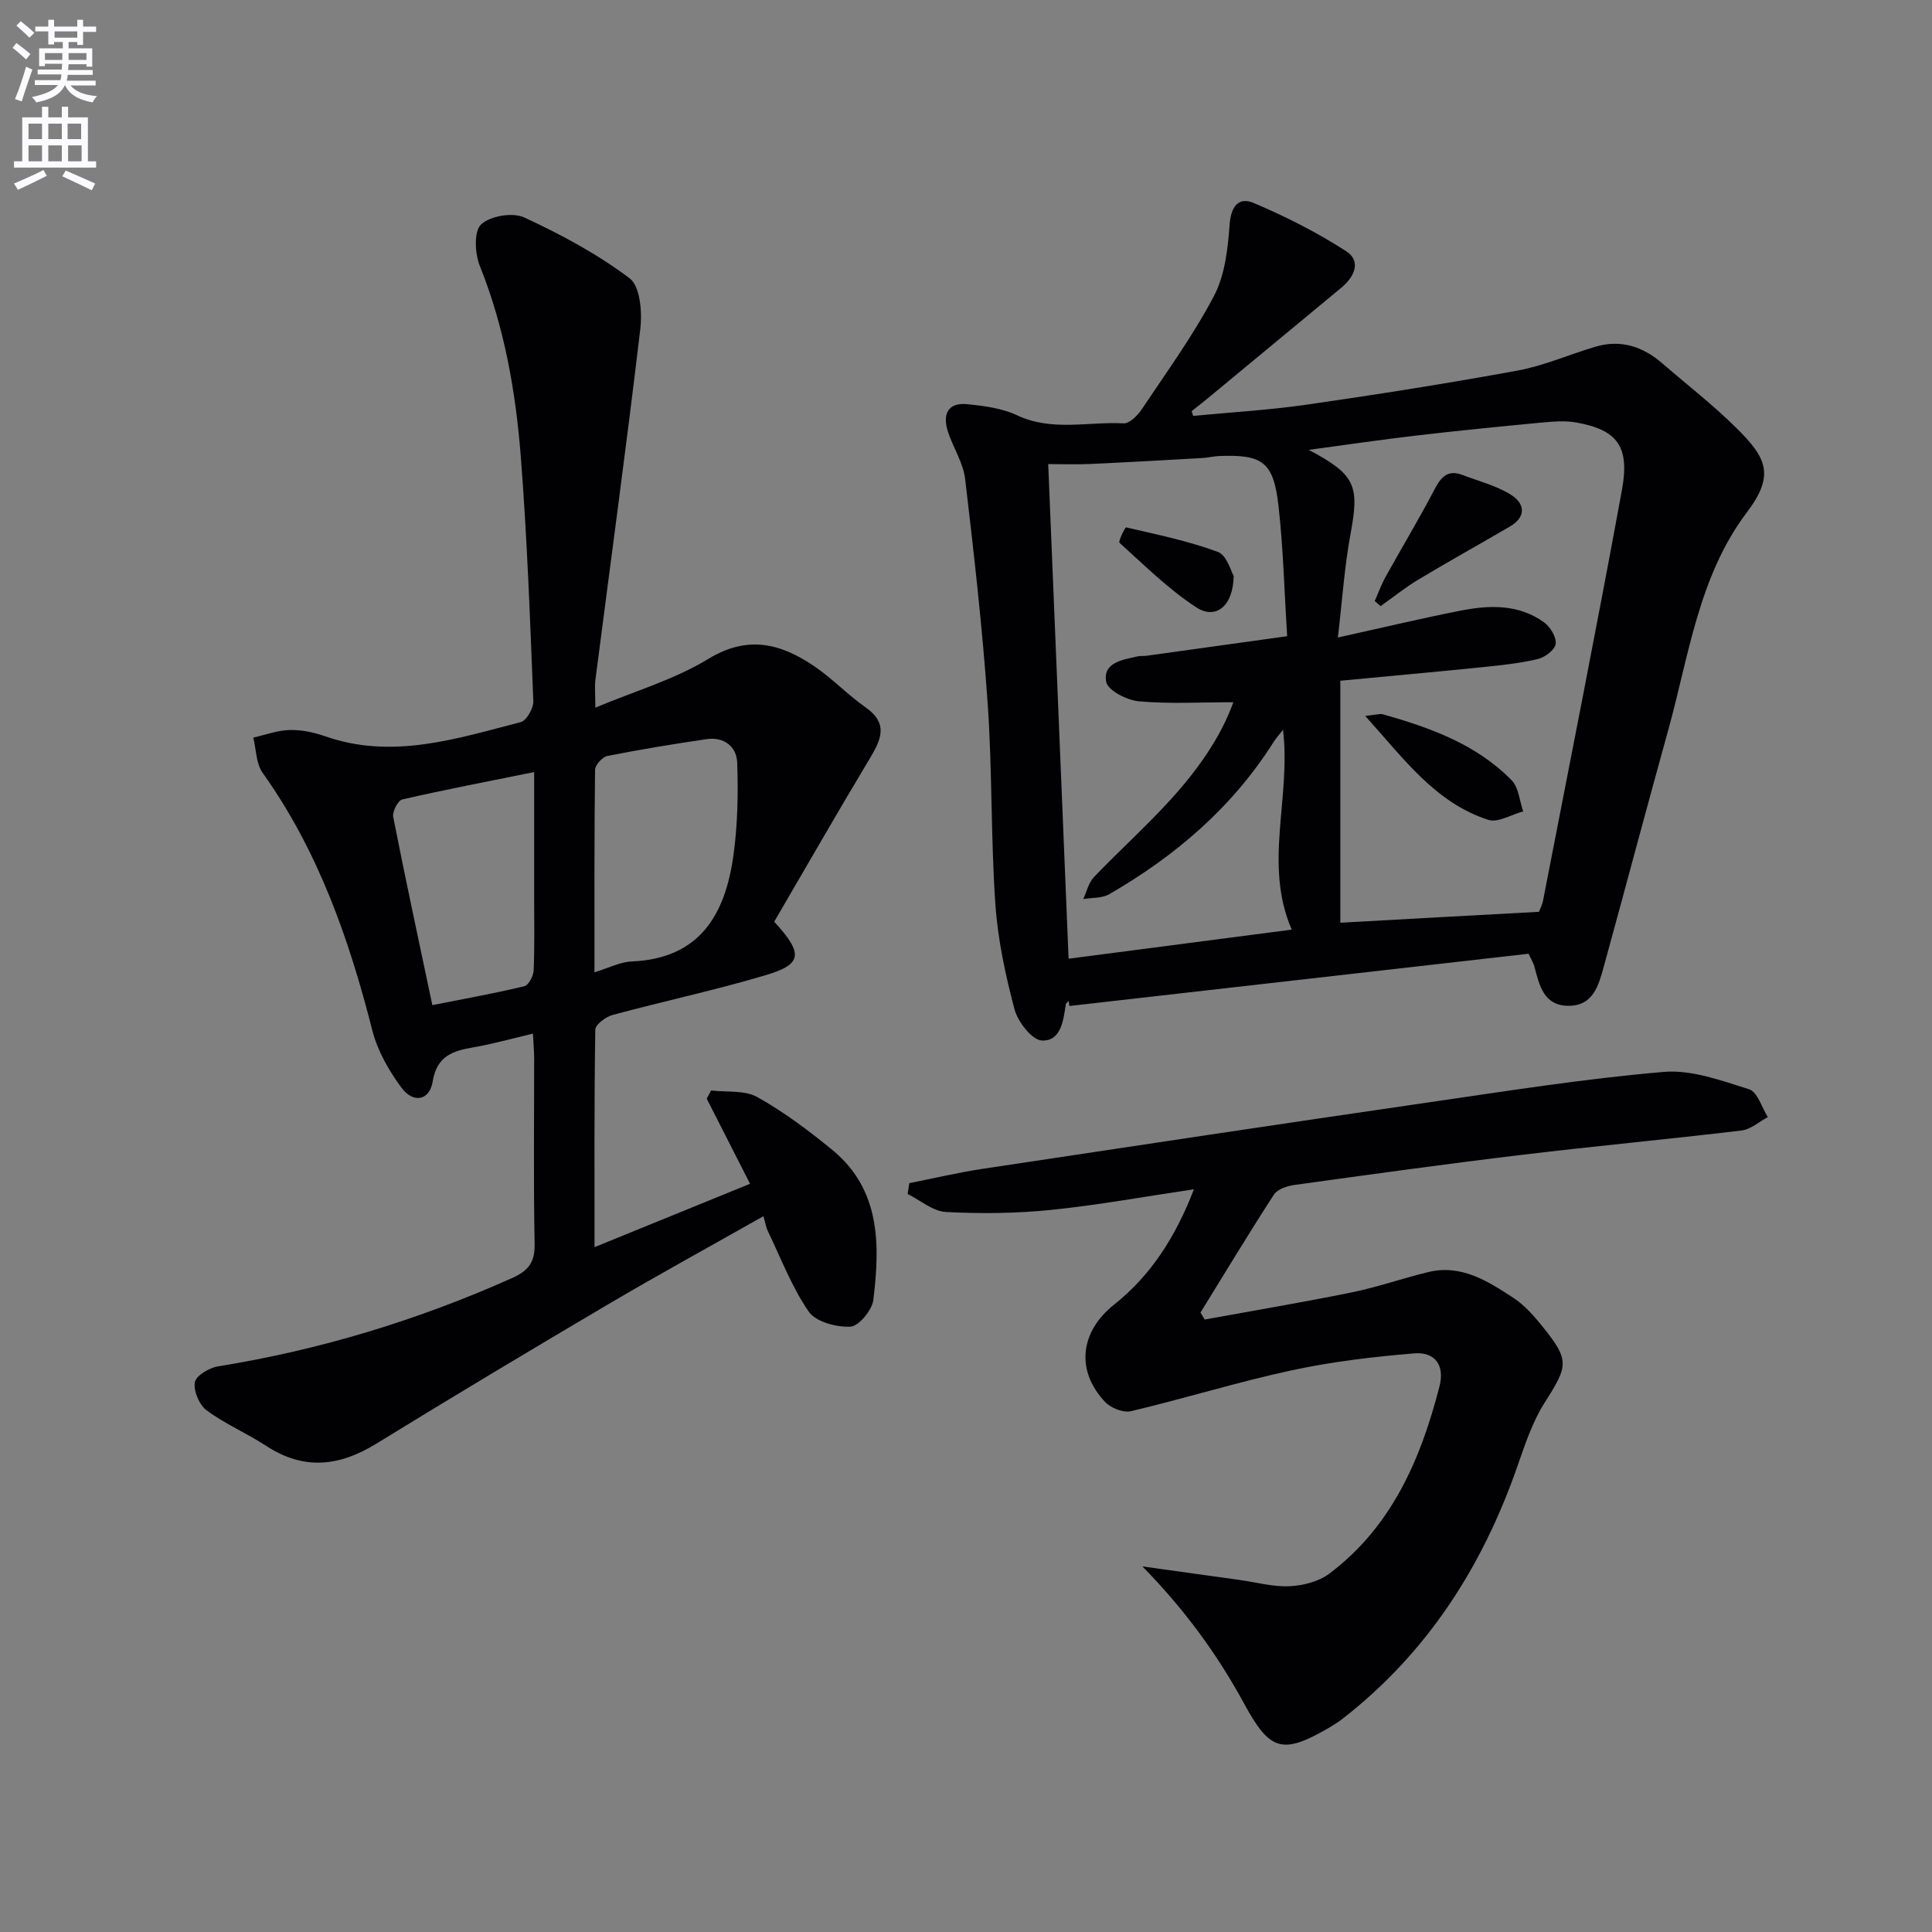 <svg enable-background="new 0 0 400 400" viewBox="0 0 400 400" xmlns="http://www.w3.org/2000/svg"><rect x="0" y="0" width="400" height="400" fill="#808080" stroke="none"/><path d="m2.6 9.9.8-1c.9.7 1.9 1.4 2.9 2.3l-.9 1.1c-1.1-1-2-1.8-2.8-2.4zm.5 10.6c.9-2.1 1.6-4.3 2.3-6.7.4.2.8.4 1.3.6-.7 2.1-1.5 4.3-2.2 6.6zm.3-15.2.9-.9c1 .8 2 1.6 2.8 2.4l-1 1c-.9-.9-1.8-1.7-2.7-2.5zm12.6-1.2h1.2v1.4h2.7v1.1h-2.7v2.7h-1.2v-.6h-1.8v1.3h4.9v3.8h-1.2v-.5h-3.7c0 .4-.1.9-.1 1.2h5.1v1h-5.2c0 .5-.1.9-.2 1.2h6v1h-5.2c1.1 1.3 2.9 2 5.5 2.2-.4.4-.7.8-.9 1.3-2.9-.5-4.8-1.6-5.7-3.5h-.1c-.8 1.7-2.7 2.9-5.9 3.5-.2-.4-.6-.8-.9-1.1 2.8-.6 4.6-1.4 5.4-2.5h-4.8v-1h5.3c.1-.3.2-.7.2-1.2h-4.9v-1h5c0-.4 0-.8.1-1.2h-3.6v.5h-1.2v-3.7h4.9v-1.3h-1.8v.5h-1.2v-2.7h-2.7v-1h2.7v-1.4h1.2v1.4h4.8zm-6.7 8.3h3.6c0-.4 0-.9 0-1.4h-3.6zm1.9-4.6h4.8v-1.3h-4.7v1.3zm6.7 3.2h-3.7v1.4h3.7z" fill="#fbfafc"/><path d="m8.7 22.1h1.3v2.2h2.8v-2.2h1.3v2.2h4.1v9.1h1.7v1.3h-17v-1.3h1.7v-9.1h4.1zm.3 13.1.7 1.2c-1.8.9-3.8 1.9-6 2.9-.2-.4-.5-.8-.8-1.3 2.3-1 4.4-1.9 6.1-2.8zm-3.1-6.4h2.8v-3.2h-2.8zm0 4.6h2.8v-3.3h-2.8zm4.1-4.6h2.8v-3.2h-2.8zm0 4.6h2.8v-3.3h-2.8zm3.6 1.9c2.1.9 4.1 1.8 6.1 2.7l-.7 1.4c-2.2-1.1-4.2-2-6.1-2.9zm3.2-9.7h-2.8v3.2h2.8zm-2.7 7.8h2.8v-3.3h-2.8z" fill="#fbfafc"/><g fill="#010104"><path d="m110.34 214c-4.59 1.08-8.41 2.17-12.31 2.84-4.3.73-7.58 1.77-8.45 7.08-.64 3.95-4.02 4.6-6.49 1.24-2.59-3.52-4.93-7.61-6-11.81-4.83-18.99-11.21-37.21-22.72-53.35-1.36-1.91-1.32-4.83-1.93-7.29 2.51-.56 5.01-1.51 7.54-1.57 2.43-.06 4.99.48 7.31 1.29 13.94 4.88 27.21.51 40.51-2.92 1.21-.31 2.67-2.88 2.62-4.35-.68-16.94-1.28-33.9-2.61-50.8-1.06-13.41-3.39-26.65-8.47-39.31-1.03-2.56-1.25-7.14.26-8.58 1.86-1.77 6.54-2.56 8.93-1.45 7.62 3.52 15.15 7.57 21.83 12.6 2.18 1.64 2.62 7 2.21 10.46-2.86 24.23-6.17 48.41-9.29 72.61-.19 1.47-.02 2.98-.02 5.82 8.18-3.43 16.35-5.8 23.37-10.08 8.28-5.05 15.12-3.15 22.06 1.58 3.69 2.52 6.83 5.85 10.49 8.42 5 3.51 3.1 6.94.71 10.93-6.73 11.21-13.23 22.56-19.6 33.47 6.1 6.63 5.79 8.81-1.67 11.04-10.48 3.13-21.22 5.41-31.79 8.27-1.42.38-3.57 1.98-3.58 3.04-.24 14.77-.16 29.55-.16 45.03 11.03-4.49 21.43-8.73 32.2-13.12-3.09-6.06-6.03-11.84-8.97-17.62.3-.57.6-1.13.91-1.7 3.22.39 6.95-.1 9.57 1.37 5.47 3.06 10.57 6.89 15.44 10.87 10.11 8.26 9.97 19.7 8.57 31.15-.26 2.11-3.01 5.42-4.74 5.51-2.9.15-7.16-.99-8.63-3.11-3.52-5.1-5.77-11.09-8.49-16.73-.34-.71-.46-1.53-.89-3.03-10.99 6.22-21.72 12.1-32.26 18.31-16.05 9.46-32.03 19.03-47.89 28.79-7.64 4.7-14.98 5.56-22.75.48-4.02-2.63-8.53-4.54-12.38-7.38-1.52-1.12-2.74-4.01-2.44-5.82.23-1.36 2.98-3 4.8-3.29 21.12-3.4 41.36-9.56 60.88-18.28 3.35-1.5 4.74-3.24 4.67-7.04-.25-12.83-.09-25.66-.1-38.5-.01-1.46-.14-2.93-.25-5.07zm12.74-12.7c2.98-.9 5.31-2.14 7.69-2.24 14.2-.58 19.41-9.82 21.09-22.04.87-6.3.99-12.77.77-19.13-.11-3.3-2.73-5.39-6.33-4.86-6.87 1.01-13.72 2.13-20.53 3.48-1.04.21-2.55 1.86-2.57 2.86-.17 13.78-.12 27.55-.12 41.93zm-12.49-41.45c-9.59 1.94-18.49 3.64-27.31 5.67-.89.2-2.08 2.52-1.87 3.61 2.55 12.97 5.35 25.9 8.1 38.97 6.52-1.29 12.83-2.42 19.05-3.91.88-.21 1.88-2.13 1.93-3.29.21-5.15.1-10.31.1-15.46 0-8.28 0-16.55 0-25.59z"/><path d="m247.04 86.11c7.84-.76 15.72-1.21 23.5-2.33 14.61-2.11 29.19-4.4 43.71-7.07 5.48-1.01 10.7-3.34 16.08-4.93 5.23-1.55 9.79-.04 13.82 3.44 5.13 4.43 10.52 8.61 15.33 13.37 6.32 6.24 8.01 9.79 2.19 17.49-9.99 13.21-12 29.66-16.29 45.11-4.52 16.27-8.84 32.6-13.32 48.89-1.07 3.87-2.17 8.17-7.31 8.16-5.2 0-6.06-4.33-7.1-8.24-.12-.47-.41-.9-1.17-2.54-31.43 3.58-63.25 7.2-95.07 10.82-.05-.35-.09-.7-.14-1.04-.21.24-.57.45-.61.71-.49 3.36-1.02 7.63-4.93 7.48-2.04-.08-4.99-3.85-5.68-6.44-1.9-7.17-3.48-14.55-3.98-21.93-.94-13.77-.62-27.62-1.58-41.38-1.08-15.55-2.84-31.05-4.67-46.53-.4-3.35-2.49-6.47-3.56-9.78-1.17-3.62-.04-6.13 4.15-5.68 3.43.37 7.06.83 10.12 2.27 7.23 3.43 14.73 1.3 22.09 1.69 1.2.07 2.87-1.58 3.72-2.84 5.16-7.73 10.67-15.3 14.98-23.49 2.27-4.31 2.9-9.74 3.25-14.73.27-3.84 1.83-5.9 5.01-4.56 6.61 2.8 13.1 6.09 19.13 9.98 3.19 2.06 1.7 5.32-.97 7.53-9.09 7.54-18.19 15.07-27.29 22.6-1.23 1.02-2.49 2-3.73 2.99.1.33.21.65.32.98zm71.59 102.67c.21-.56.68-1.46.86-2.41 5.49-28.31 11.13-56.6 16.32-84.96 1.65-9.03-1.01-12.41-9.41-13.93-2.41-.44-4.98-.2-7.45.03-8.6.81-17.19 1.67-25.76 2.67-7.08.82-14.13 1.87-22.23 2.96 9.73 5.15 10.51 7.39 8.65 17.43-1.25 6.74-1.7 13.63-2.62 21.42 9.32-2.06 17.35-3.98 25.45-5.57 5.97-1.17 12.01-1.36 17.25 2.44 1.28.93 2.57 3.05 2.4 4.44-.15 1.22-2.2 2.79-3.67 3.14-3.69.88-7.51 1.28-11.29 1.67-9.81 1-19.64 1.88-29.63 2.83v50.1c13.07-.74 26.79-1.48 41.13-2.26zm-97.39 9.71c15.33-2 30.53-3.98 46.2-6.02-5.89-13.6-.1-27.24-1.81-41.37-.97 1.24-1.5 1.82-1.91 2.47-8.55 13.56-20.35 23.65-34.09 31.58-1.48.85-3.55.68-5.35.99.71-1.53 1.09-3.38 2.2-4.54 5.18-5.41 10.76-10.43 15.8-15.96 5.63-6.17 10.46-12.96 13.07-20.25-6.69 0-13.17.38-19.57-.19-2.46-.22-6.43-2.27-6.75-4.03-.74-3.98 3.34-4.56 6.42-5.26.64-.15 1.33-.06 1.99-.15 9.47-1.31 18.94-2.63 29.05-4.04-.6-9.59-.81-18.4-1.81-27.13-1.03-8.97-3.32-10.54-12.31-10.17-1.16.05-2.3.35-3.46.41-7.73.44-15.46.88-23.2 1.23-3.08.14-6.17.02-8.69.02 1.42 34.44 2.81 68.13 4.22 102.41z"/><path d="m236.52 324.31c6.7.93 13.41 1.87 20.11 2.8 3.45.48 6.92 1.46 10.34 1.3 2.81-.13 6.05-.95 8.25-2.6 12.9-9.71 18.91-23.62 22.8-38.73 1.18-4.57-1.05-7.22-5.21-6.88-8.52.7-17.07 1.72-25.42 3.52-11.17 2.41-22.11 5.82-33.24 8.45-1.59.38-4.18-.66-5.37-1.93-6.1-6.48-5.17-14.52 1.88-20.13 7.73-6.15 12.78-14.16 16.53-23.88-10.29 1.52-19.9 3.28-29.59 4.27-7.2.73-14.52.81-21.75.43-2.7-.14-5.29-2.42-7.93-3.72.11-.75.23-1.5.34-2.25 5.06-1 10.1-2.2 15.2-2.97 30.85-4.66 61.7-9.3 92.57-13.79 16.1-2.34 32.21-4.89 48.4-6.27 5.79-.5 11.97 1.79 17.72 3.6 1.72.54 2.6 3.76 3.86 5.75-1.81.96-3.55 2.56-5.45 2.78-15.17 1.81-30.39 3.22-45.57 5.05-15.66 1.88-31.3 4.05-46.92 6.21-1.54.21-3.58.87-4.32 2.02-5.22 8.03-10.16 16.25-15.2 24.41.29.48.58.96.87 1.44 10.16-1.85 20.35-3.56 30.47-5.62 5.35-1.09 10.54-2.93 15.85-4.21 6.82-1.64 12.27 1.88 17.55 5.32 2.31 1.51 4.27 3.72 6.03 5.91 5.71 7.1 5.38 8.11.46 15.85-2.53 3.99-4.06 8.68-5.64 13.2-7.23 20.73-18.63 38.54-36.11 52.16-.91.71-1.9 1.34-2.9 1.93-9.63 5.59-12.21 4.79-17.49-4.91-5.58-10.29-12.41-19.63-21.12-28.51z"/><path d="m284.62 124.45c.74-1.67 1.36-3.41 2.24-5 3.37-6.08 6.96-12.03 10.17-18.18 1.36-2.59 2.78-4.08 5.77-2.93 3.37 1.29 6.99 2.2 10 4.08 2.87 1.78 3.32 4.55-.22 6.61-6.3 3.67-12.68 7.22-18.93 10.97-2.72 1.63-5.21 3.65-7.81 5.49-.4-.35-.81-.7-1.22-1.04z"/><path d="m282.65 148.22c2.36-.24 3.06-.5 3.64-.34 9.81 2.78 19.36 6.19 26.68 13.67 1.46 1.49 1.63 4.26 2.39 6.44-2.43.64-5.21 2.4-7.22 1.75-10.94-3.53-17.38-12.52-25.49-21.52z"/><path d="m255.42 119.23c-.1 6.37-3.77 9.12-7.77 6.5-5.75-3.76-10.73-8.72-15.87-13.35-.29-.27 1.15-3.25 1.38-3.19 6.39 1.48 12.87 2.81 18.99 5.08 1.85.68 2.72 4.05 3.27 4.96z"/></g></svg>
